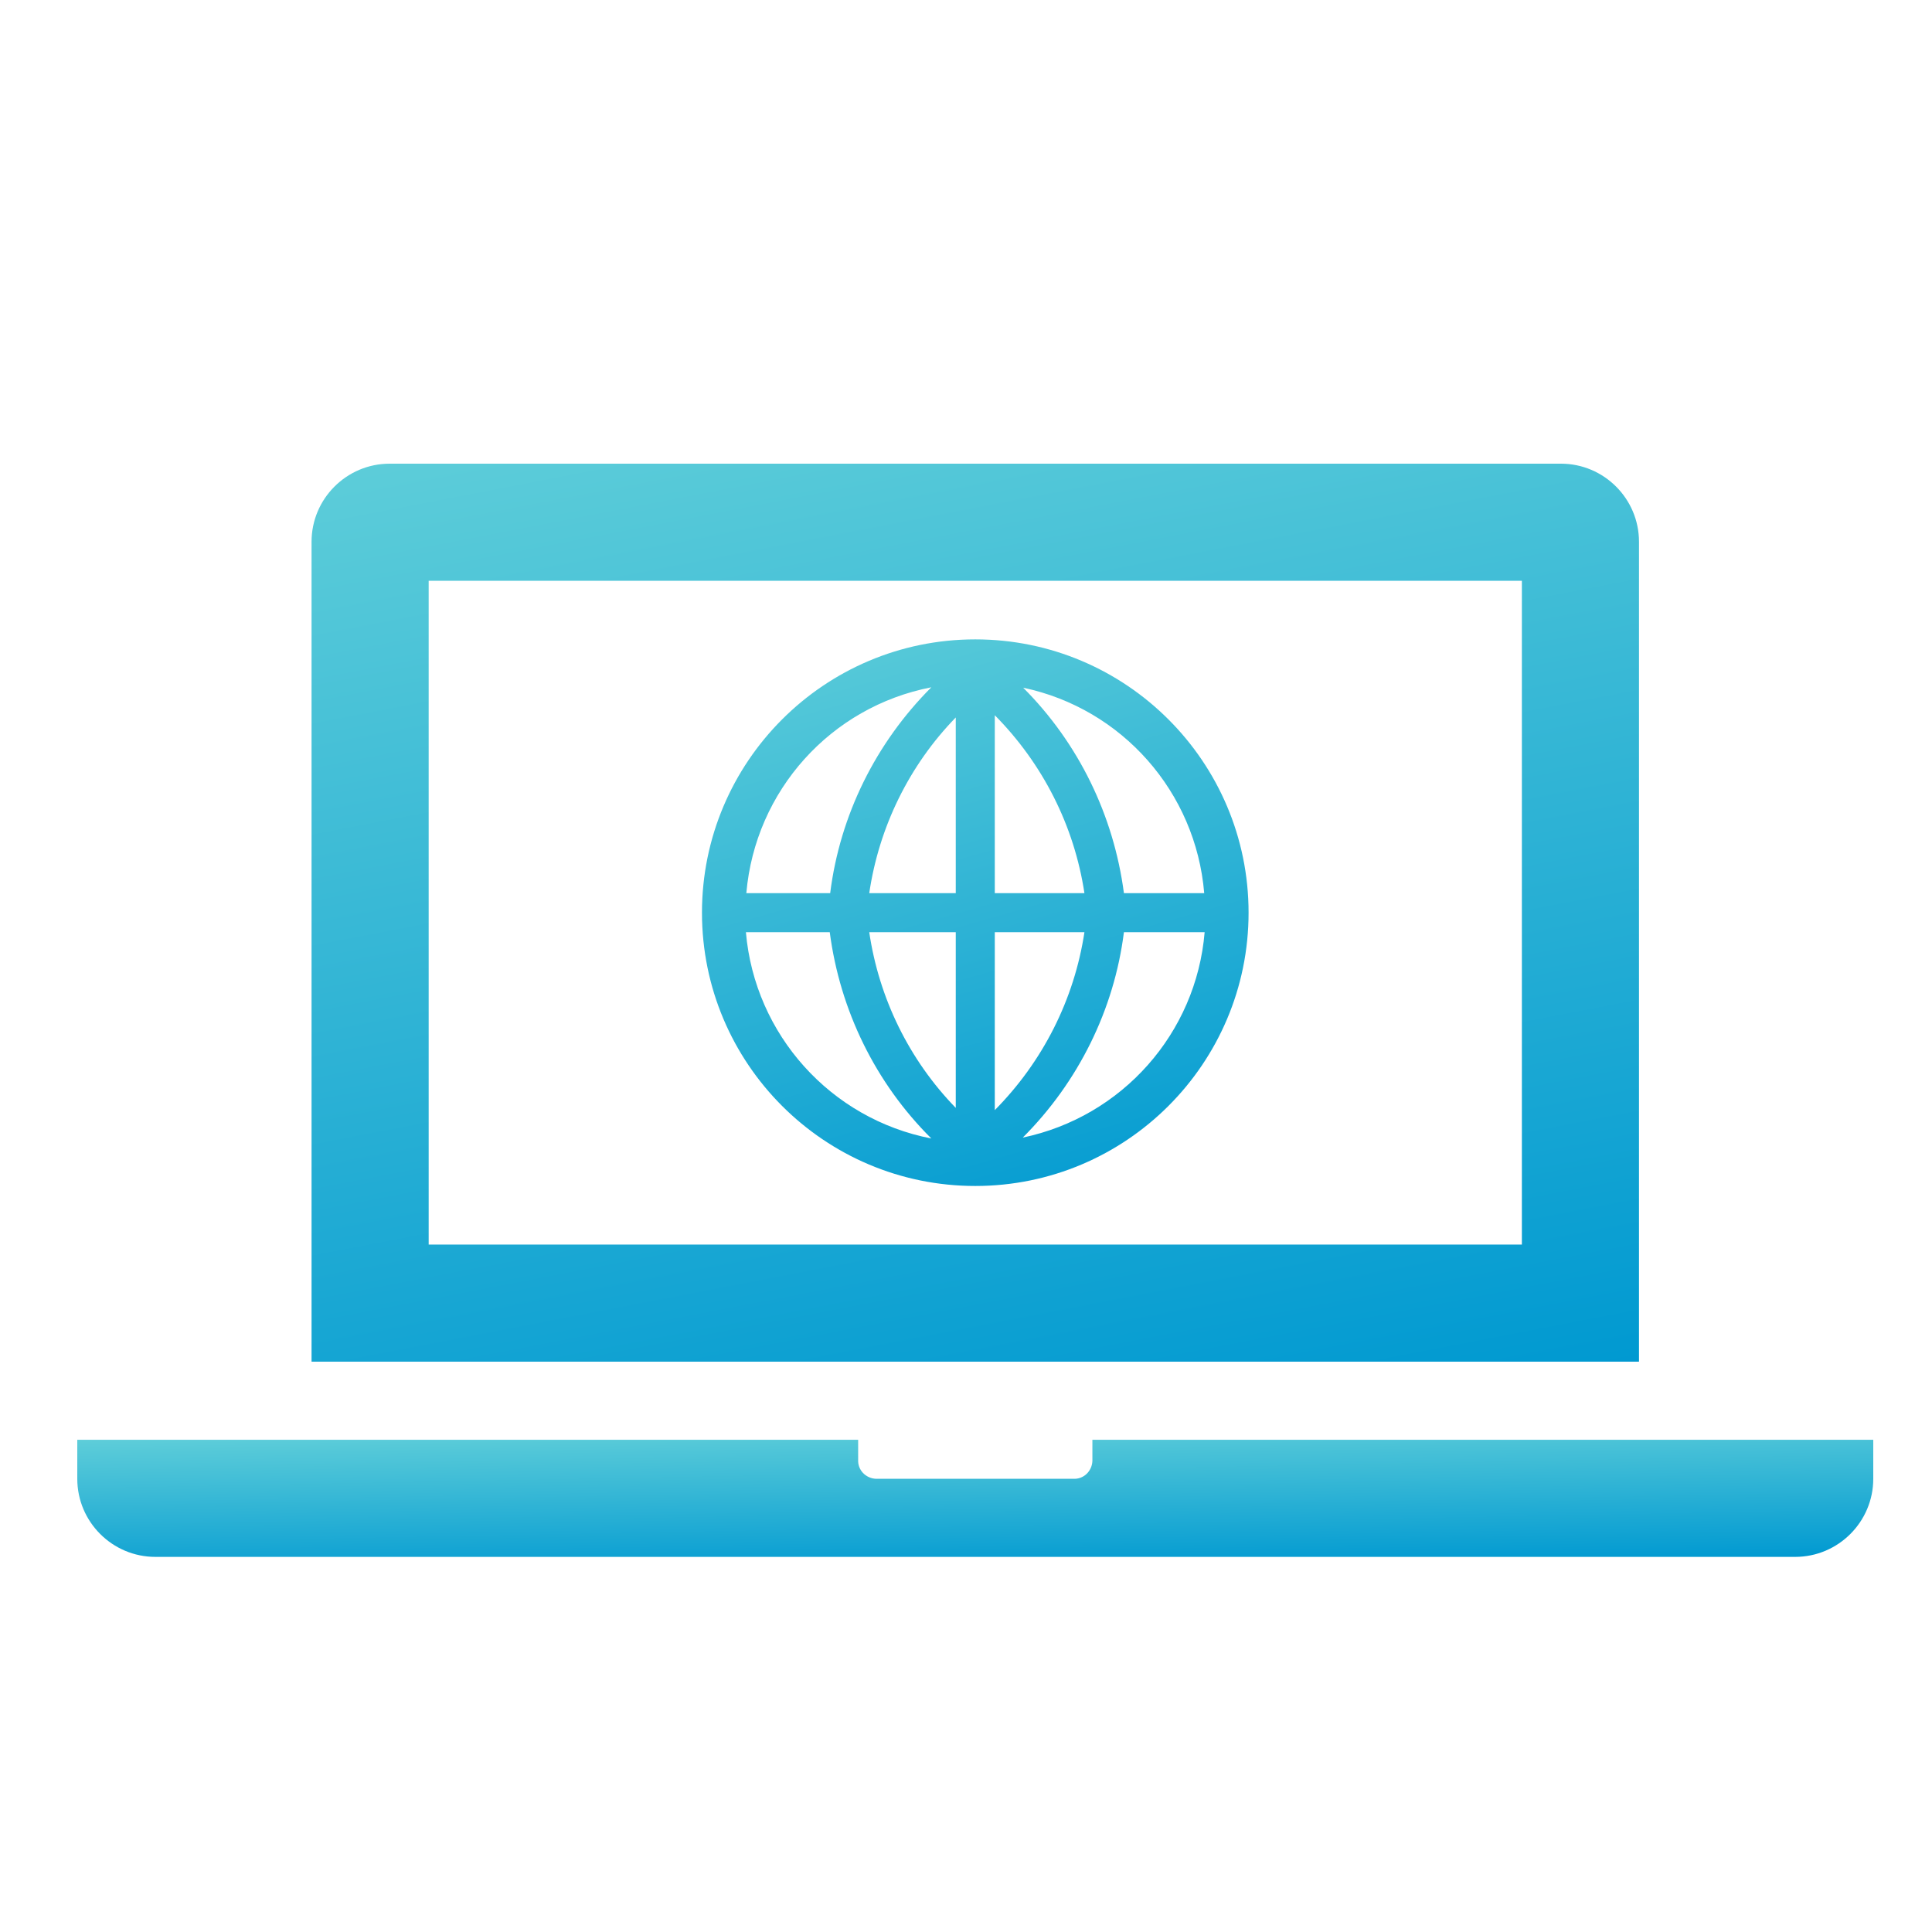 <svg width="50" height="50" viewBox="0 0 50 50" fill="none" xmlns="http://www.w3.org/2000/svg">
<path d="M42.417 14.021C42.417 12.907 41.51 12 40.397 12H10.084C8.97 12 8.063 12.907 8.063 14.021V35.24H42.417V14.021ZM39.386 32.209H11.094V15.031H39.386V32.209Z" fill="url(#paint0_linear_1142_6596)"/>
<path d="M28.271 37.261V37.766C28.283 38.03 28.088 38.26 27.823 38.271C27.8 38.271 27.778 38.271 27.766 38.271H22.714C22.45 38.283 22.22 38.087 22.209 37.823C22.209 37.8 22.209 37.777 22.209 37.766V37.261H2V38.271C2 39.385 2.907 40.292 4.021 40.292H46.459C47.573 40.292 48.48 39.385 48.48 38.271V37.261H28.271Z" fill="url(#paint1_linear_1142_6596)"/>
<path d="M29.087 23.115C28.823 21.105 27.915 19.234 26.48 17.798C29.041 18.338 30.947 20.497 31.165 23.115H29.075H29.087ZM29.087 24.125H31.176C30.958 26.743 29.041 28.902 26.469 29.441C27.904 28.006 28.834 26.134 29.087 24.125ZM21.474 24.125C21.738 26.146 22.657 28.029 24.103 29.464C21.497 28.959 19.533 26.777 19.304 24.125H21.462H21.474ZM21.474 23.115H19.315C19.545 20.462 21.497 18.292 24.103 17.787C22.668 19.222 21.738 21.094 21.485 23.115M24.735 24.125V28.672C23.529 27.432 22.748 25.836 22.496 24.125H24.735ZM24.735 23.115H22.496C22.748 21.404 23.529 19.808 24.735 18.568V23.115ZM25.745 23.115V18.51C26.985 19.762 27.801 21.369 28.065 23.115H25.745ZM25.745 24.125H28.065C27.801 25.87 26.985 27.478 25.745 28.73V24.125ZM25.24 16.547C21.336 16.547 18.167 19.716 18.167 23.62C18.167 27.524 21.336 30.693 25.24 30.693C29.144 30.693 32.313 27.524 32.313 23.62C32.313 19.716 29.144 16.547 25.24 16.547Z" fill="url(#paint2_linear_1142_6596)"/>
<defs>
<linearGradient id="paint0_linear_1142_6596" x1="8.865" y1="11.988" x2="14.411" y2="40.733" gradientUnits="userSpaceOnUse">
<stop stop-color="#5DCDD9"/>
<stop offset="1" stop-color="#0099D1"/>
</linearGradient>
<linearGradient id="paint1_linear_1142_6596" x1="3.085" y1="37.259" x2="3.158" y2="41.147" gradientUnits="userSpaceOnUse">
<stop stop-color="#5DCDD9"/>
<stop offset="1" stop-color="#0099D1"/>
</linearGradient>
<linearGradient id="paint2_linear_1142_6596" x1="18.497" y1="16.54" x2="23.284" y2="33.322" gradientUnits="userSpaceOnUse">
<stop stop-color="#5DCDD9"/>
<stop offset="1" stop-color="#0099D1"/>
</linearGradient>
</defs>
</svg>
